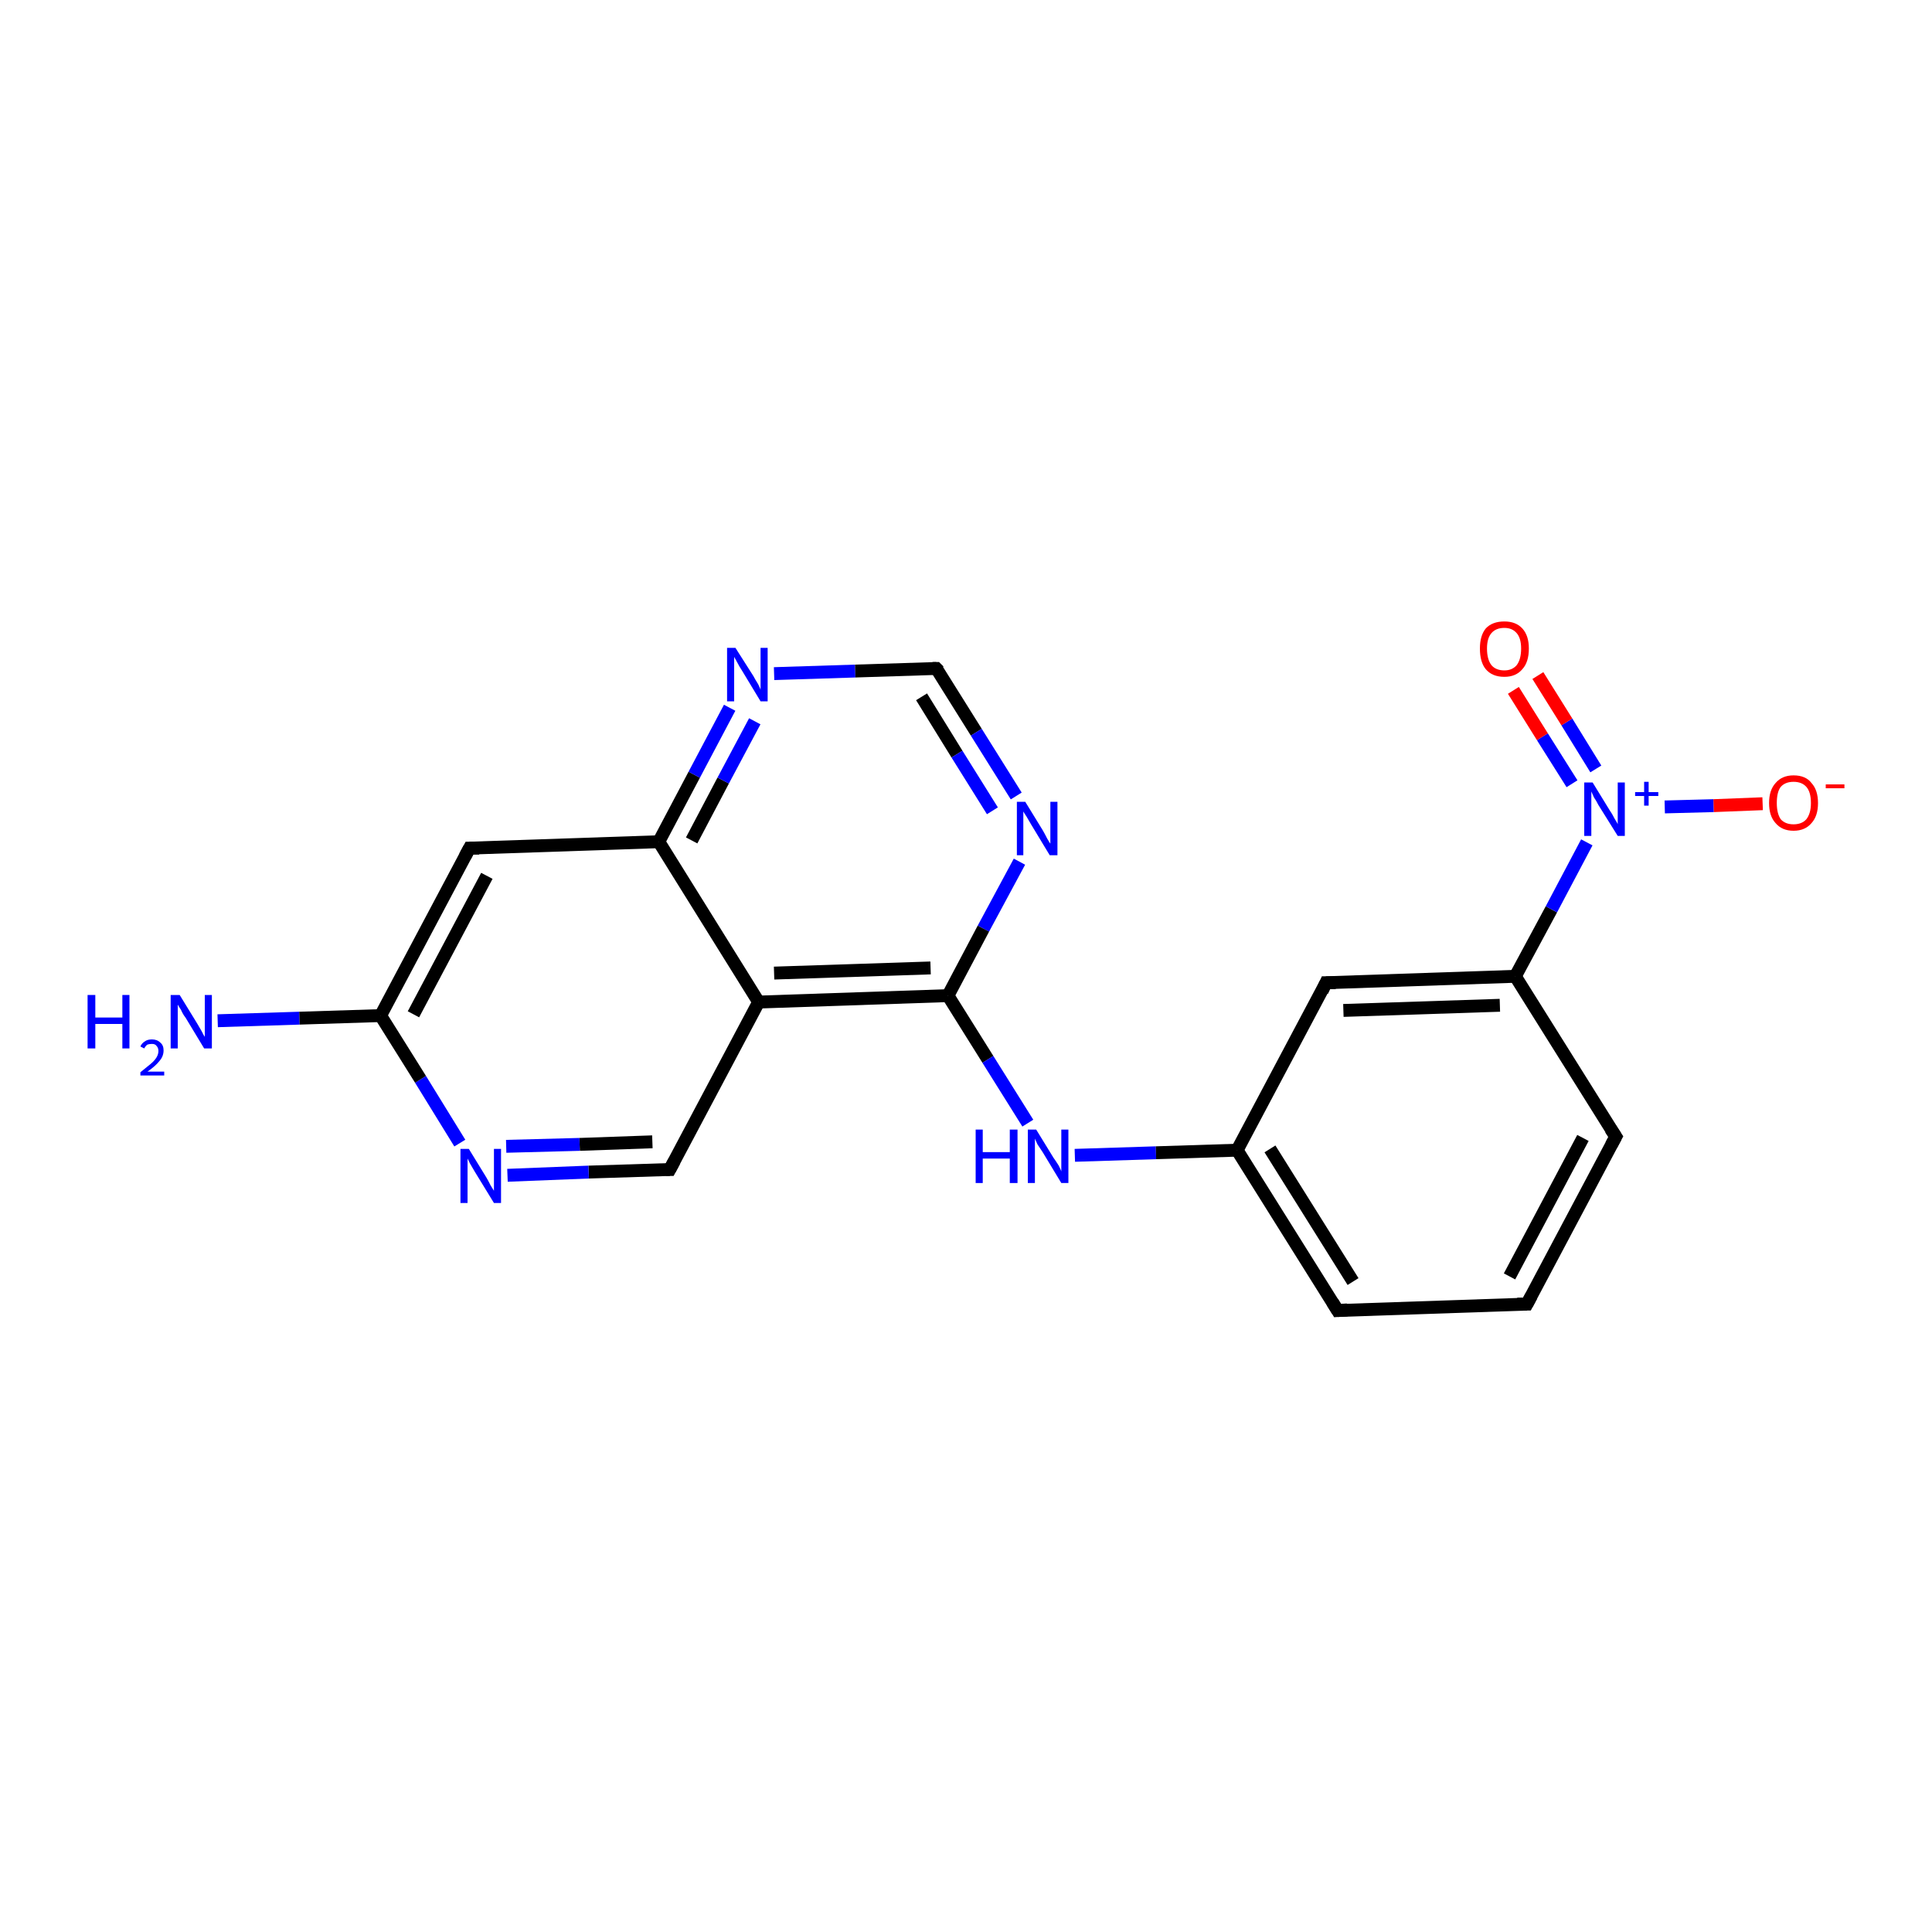 <?xml version='1.0' encoding='iso-8859-1'?>
<svg version='1.1' baseProfile='full'
              xmlns='http://www.w3.org/2000/svg'
                      xmlns:rdkit='http://www.rdkit.org/xml'
                      xmlns:xlink='http://www.w3.org/1999/xlink'
                  xml:space='preserve'
width='300px' height='300px' viewBox='0 0 300 300'>
<!-- END OF HEADER -->
<rect style='opacity:1.0;fill:#FFFFFF;stroke:none' width='300.0' height='300.0' x='0.0' y='0.0'> </rect>
<path class='bond-0 atom-0 atom-1' d='M 33.8,158.5 L 46.5,158.1' style='fill:none;fill-rule:evenodd;stroke:#0000FF;stroke-width:2.0px;stroke-linecap:butt;stroke-linejoin:miter;stroke-opacity:1' />
<path class='bond-0 atom-0 atom-1' d='M 46.5,158.1 L 59.1,157.7' style='fill:none;fill-rule:evenodd;stroke:#000000;stroke-width:2.0px;stroke-linecap:butt;stroke-linejoin:miter;stroke-opacity:1' />
<path class='bond-1 atom-1 atom-2' d='M 59.1,157.7 L 72.9,131.7' style='fill:none;fill-rule:evenodd;stroke:#000000;stroke-width:2.0px;stroke-linecap:butt;stroke-linejoin:miter;stroke-opacity:1' />
<path class='bond-1 atom-1 atom-2' d='M 64.2,157.5 L 75.6,136.0' style='fill:none;fill-rule:evenodd;stroke:#000000;stroke-width:2.0px;stroke-linecap:butt;stroke-linejoin:miter;stroke-opacity:1' />
<path class='bond-2 atom-2 atom-3' d='M 72.9,131.7 L 102.3,130.7' style='fill:none;fill-rule:evenodd;stroke:#000000;stroke-width:2.0px;stroke-linecap:butt;stroke-linejoin:miter;stroke-opacity:1' />
<path class='bond-3 atom-3 atom-4' d='M 102.3,130.7 L 107.8,120.3' style='fill:none;fill-rule:evenodd;stroke:#000000;stroke-width:2.0px;stroke-linecap:butt;stroke-linejoin:miter;stroke-opacity:1' />
<path class='bond-3 atom-3 atom-4' d='M 107.8,120.3 L 113.3,109.9' style='fill:none;fill-rule:evenodd;stroke:#0000FF;stroke-width:2.0px;stroke-linecap:butt;stroke-linejoin:miter;stroke-opacity:1' />
<path class='bond-3 atom-3 atom-4' d='M 107.4,130.5 L 112.3,121.2' style='fill:none;fill-rule:evenodd;stroke:#000000;stroke-width:2.0px;stroke-linecap:butt;stroke-linejoin:miter;stroke-opacity:1' />
<path class='bond-3 atom-3 atom-4' d='M 112.3,121.2 L 117.2,112.0' style='fill:none;fill-rule:evenodd;stroke:#0000FF;stroke-width:2.0px;stroke-linecap:butt;stroke-linejoin:miter;stroke-opacity:1' />
<path class='bond-4 atom-4 atom-5' d='M 120.2,104.6 L 132.8,104.2' style='fill:none;fill-rule:evenodd;stroke:#0000FF;stroke-width:2.0px;stroke-linecap:butt;stroke-linejoin:miter;stroke-opacity:1' />
<path class='bond-4 atom-4 atom-5' d='M 132.8,104.2 L 145.4,103.8' style='fill:none;fill-rule:evenodd;stroke:#000000;stroke-width:2.0px;stroke-linecap:butt;stroke-linejoin:miter;stroke-opacity:1' />
<path class='bond-5 atom-5 atom-6' d='M 145.4,103.8 L 151.6,113.7' style='fill:none;fill-rule:evenodd;stroke:#000000;stroke-width:2.0px;stroke-linecap:butt;stroke-linejoin:miter;stroke-opacity:1' />
<path class='bond-5 atom-5 atom-6' d='M 151.6,113.7 L 157.8,123.6' style='fill:none;fill-rule:evenodd;stroke:#0000FF;stroke-width:2.0px;stroke-linecap:butt;stroke-linejoin:miter;stroke-opacity:1' />
<path class='bond-5 atom-5 atom-6' d='M 143.1,108.2 L 148.6,117.1' style='fill:none;fill-rule:evenodd;stroke:#000000;stroke-width:2.0px;stroke-linecap:butt;stroke-linejoin:miter;stroke-opacity:1' />
<path class='bond-5 atom-5 atom-6' d='M 148.6,117.1 L 154.1,125.9' style='fill:none;fill-rule:evenodd;stroke:#0000FF;stroke-width:2.0px;stroke-linecap:butt;stroke-linejoin:miter;stroke-opacity:1' />
<path class='bond-6 atom-6 atom-7' d='M 158.3,133.8 L 152.7,144.2' style='fill:none;fill-rule:evenodd;stroke:#0000FF;stroke-width:2.0px;stroke-linecap:butt;stroke-linejoin:miter;stroke-opacity:1' />
<path class='bond-6 atom-6 atom-7' d='M 152.7,144.2 L 147.2,154.6' style='fill:none;fill-rule:evenodd;stroke:#000000;stroke-width:2.0px;stroke-linecap:butt;stroke-linejoin:miter;stroke-opacity:1' />
<path class='bond-7 atom-7 atom-8' d='M 147.2,154.6 L 153.4,164.5' style='fill:none;fill-rule:evenodd;stroke:#000000;stroke-width:2.0px;stroke-linecap:butt;stroke-linejoin:miter;stroke-opacity:1' />
<path class='bond-7 atom-7 atom-8' d='M 153.4,164.5 L 159.6,174.4' style='fill:none;fill-rule:evenodd;stroke:#0000FF;stroke-width:2.0px;stroke-linecap:butt;stroke-linejoin:miter;stroke-opacity:1' />
<path class='bond-8 atom-8 atom-9' d='M 166.9,179.4 L 179.5,179.0' style='fill:none;fill-rule:evenodd;stroke:#0000FF;stroke-width:2.0px;stroke-linecap:butt;stroke-linejoin:miter;stroke-opacity:1' />
<path class='bond-8 atom-8 atom-9' d='M 179.5,179.0 L 192.1,178.6' style='fill:none;fill-rule:evenodd;stroke:#000000;stroke-width:2.0px;stroke-linecap:butt;stroke-linejoin:miter;stroke-opacity:1' />
<path class='bond-9 atom-9 atom-10' d='M 192.1,178.6 L 207.7,203.5' style='fill:none;fill-rule:evenodd;stroke:#000000;stroke-width:2.0px;stroke-linecap:butt;stroke-linejoin:miter;stroke-opacity:1' />
<path class='bond-9 atom-9 atom-10' d='M 197.2,178.4 L 210.1,199.0' style='fill:none;fill-rule:evenodd;stroke:#000000;stroke-width:2.0px;stroke-linecap:butt;stroke-linejoin:miter;stroke-opacity:1' />
<path class='bond-10 atom-10 atom-11' d='M 207.7,203.5 L 237.1,202.5' style='fill:none;fill-rule:evenodd;stroke:#000000;stroke-width:2.0px;stroke-linecap:butt;stroke-linejoin:miter;stroke-opacity:1' />
<path class='bond-11 atom-11 atom-12' d='M 237.1,202.5 L 250.9,176.5' style='fill:none;fill-rule:evenodd;stroke:#000000;stroke-width:2.0px;stroke-linecap:butt;stroke-linejoin:miter;stroke-opacity:1' />
<path class='bond-11 atom-11 atom-12' d='M 234.4,198.2 L 245.8,176.7' style='fill:none;fill-rule:evenodd;stroke:#000000;stroke-width:2.0px;stroke-linecap:butt;stroke-linejoin:miter;stroke-opacity:1' />
<path class='bond-12 atom-12 atom-13' d='M 250.9,176.5 L 235.3,151.6' style='fill:none;fill-rule:evenodd;stroke:#000000;stroke-width:2.0px;stroke-linecap:butt;stroke-linejoin:miter;stroke-opacity:1' />
<path class='bond-13 atom-13 atom-14' d='M 235.3,151.6 L 205.9,152.6' style='fill:none;fill-rule:evenodd;stroke:#000000;stroke-width:2.0px;stroke-linecap:butt;stroke-linejoin:miter;stroke-opacity:1' />
<path class='bond-13 atom-13 atom-14' d='M 232.9,156.1 L 208.6,156.9' style='fill:none;fill-rule:evenodd;stroke:#000000;stroke-width:2.0px;stroke-linecap:butt;stroke-linejoin:miter;stroke-opacity:1' />
<path class='bond-14 atom-13 atom-15' d='M 235.3,151.6 L 240.9,141.2' style='fill:none;fill-rule:evenodd;stroke:#000000;stroke-width:2.0px;stroke-linecap:butt;stroke-linejoin:miter;stroke-opacity:1' />
<path class='bond-14 atom-13 atom-15' d='M 240.9,141.2 L 246.4,130.8' style='fill:none;fill-rule:evenodd;stroke:#0000FF;stroke-width:2.0px;stroke-linecap:butt;stroke-linejoin:miter;stroke-opacity:1' />
<path class='bond-15 atom-15 atom-16' d='M 258.5,125.3 L 266.1,125.1' style='fill:none;fill-rule:evenodd;stroke:#0000FF;stroke-width:2.0px;stroke-linecap:butt;stroke-linejoin:miter;stroke-opacity:1' />
<path class='bond-15 atom-15 atom-16' d='M 266.1,125.1 L 273.7,124.8' style='fill:none;fill-rule:evenodd;stroke:#FF0000;stroke-width:2.0px;stroke-linecap:butt;stroke-linejoin:miter;stroke-opacity:1' />
<path class='bond-16 atom-15 atom-17' d='M 247.8,119.4 L 243.3,112.1' style='fill:none;fill-rule:evenodd;stroke:#0000FF;stroke-width:2.0px;stroke-linecap:butt;stroke-linejoin:miter;stroke-opacity:1' />
<path class='bond-16 atom-15 atom-17' d='M 243.3,112.1 L 238.8,104.9' style='fill:none;fill-rule:evenodd;stroke:#FF0000;stroke-width:2.0px;stroke-linecap:butt;stroke-linejoin:miter;stroke-opacity:1' />
<path class='bond-16 atom-15 atom-17' d='M 244.1,121.7 L 239.5,114.4' style='fill:none;fill-rule:evenodd;stroke:#0000FF;stroke-width:2.0px;stroke-linecap:butt;stroke-linejoin:miter;stroke-opacity:1' />
<path class='bond-16 atom-15 atom-17' d='M 239.5,114.4 L 235.0,107.2' style='fill:none;fill-rule:evenodd;stroke:#FF0000;stroke-width:2.0px;stroke-linecap:butt;stroke-linejoin:miter;stroke-opacity:1' />
<path class='bond-17 atom-7 atom-18' d='M 147.2,154.6 L 117.8,155.6' style='fill:none;fill-rule:evenodd;stroke:#000000;stroke-width:2.0px;stroke-linecap:butt;stroke-linejoin:miter;stroke-opacity:1' />
<path class='bond-17 atom-7 atom-18' d='M 144.5,150.3 L 120.2,151.1' style='fill:none;fill-rule:evenodd;stroke:#000000;stroke-width:2.0px;stroke-linecap:butt;stroke-linejoin:miter;stroke-opacity:1' />
<path class='bond-18 atom-18 atom-19' d='M 117.8,155.6 L 104.0,181.6' style='fill:none;fill-rule:evenodd;stroke:#000000;stroke-width:2.0px;stroke-linecap:butt;stroke-linejoin:miter;stroke-opacity:1' />
<path class='bond-19 atom-19 atom-20' d='M 104.0,181.6 L 91.4,182.0' style='fill:none;fill-rule:evenodd;stroke:#000000;stroke-width:2.0px;stroke-linecap:butt;stroke-linejoin:miter;stroke-opacity:1' />
<path class='bond-19 atom-19 atom-20' d='M 91.4,182.0 L 78.8,182.5' style='fill:none;fill-rule:evenodd;stroke:#0000FF;stroke-width:2.0px;stroke-linecap:butt;stroke-linejoin:miter;stroke-opacity:1' />
<path class='bond-19 atom-19 atom-20' d='M 101.3,177.3 L 90.0,177.7' style='fill:none;fill-rule:evenodd;stroke:#000000;stroke-width:2.0px;stroke-linecap:butt;stroke-linejoin:miter;stroke-opacity:1' />
<path class='bond-19 atom-19 atom-20' d='M 90.0,177.7 L 78.6,178.0' style='fill:none;fill-rule:evenodd;stroke:#0000FF;stroke-width:2.0px;stroke-linecap:butt;stroke-linejoin:miter;stroke-opacity:1' />
<path class='bond-20 atom-20 atom-1' d='M 71.4,177.5 L 65.3,167.6' style='fill:none;fill-rule:evenodd;stroke:#0000FF;stroke-width:2.0px;stroke-linecap:butt;stroke-linejoin:miter;stroke-opacity:1' />
<path class='bond-20 atom-20 atom-1' d='M 65.3,167.6 L 59.1,157.7' style='fill:none;fill-rule:evenodd;stroke:#000000;stroke-width:2.0px;stroke-linecap:butt;stroke-linejoin:miter;stroke-opacity:1' />
<path class='bond-21 atom-18 atom-3' d='M 117.8,155.6 L 102.3,130.7' style='fill:none;fill-rule:evenodd;stroke:#000000;stroke-width:2.0px;stroke-linecap:butt;stroke-linejoin:miter;stroke-opacity:1' />
<path class='bond-22 atom-14 atom-9' d='M 205.9,152.6 L 192.1,178.6' style='fill:none;fill-rule:evenodd;stroke:#000000;stroke-width:2.0px;stroke-linecap:butt;stroke-linejoin:miter;stroke-opacity:1' />
<path d='M 72.2,133.0 L 72.9,131.7 L 74.4,131.7' style='fill:none;stroke:#000000;stroke-width:2.0px;stroke-linecap:butt;stroke-linejoin:miter;stroke-opacity:1;' />
<path d='M 144.8,103.8 L 145.4,103.8 L 145.8,104.2' style='fill:none;stroke:#000000;stroke-width:2.0px;stroke-linecap:butt;stroke-linejoin:miter;stroke-opacity:1;' />
<path d='M 206.9,202.2 L 207.7,203.5 L 209.2,203.4' style='fill:none;stroke:#000000;stroke-width:2.0px;stroke-linecap:butt;stroke-linejoin:miter;stroke-opacity:1;' />
<path d='M 235.6,202.5 L 237.1,202.5 L 237.8,201.2' style='fill:none;stroke:#000000;stroke-width:2.0px;stroke-linecap:butt;stroke-linejoin:miter;stroke-opacity:1;' />
<path d='M 250.2,177.8 L 250.9,176.5 L 250.1,175.3' style='fill:none;stroke:#000000;stroke-width:2.0px;stroke-linecap:butt;stroke-linejoin:miter;stroke-opacity:1;' />
<path d='M 207.4,152.6 L 205.9,152.6 L 205.3,153.9' style='fill:none;stroke:#000000;stroke-width:2.0px;stroke-linecap:butt;stroke-linejoin:miter;stroke-opacity:1;' />
<path d='M 104.7,180.3 L 104.0,181.6 L 103.4,181.6' style='fill:none;stroke:#000000;stroke-width:2.0px;stroke-linecap:butt;stroke-linejoin:miter;stroke-opacity:1;' />
<path class='atom-0' d='M 13.6 154.5
L 14.8 154.5
L 14.8 158.0
L 19.0 158.0
L 19.0 154.5
L 20.1 154.5
L 20.1 162.8
L 19.0 162.8
L 19.0 159.0
L 14.8 159.0
L 14.8 162.8
L 13.6 162.8
L 13.6 154.5
' fill='#0000FF'/>
<path class='atom-0' d='M 21.8 162.5
Q 22.0 162.0, 22.5 161.7
Q 22.9 161.4, 23.6 161.4
Q 24.4 161.4, 24.9 161.9
Q 25.4 162.3, 25.4 163.1
Q 25.4 164.0, 24.8 164.7
Q 24.2 165.5, 22.9 166.4
L 25.5 166.4
L 25.5 167.0
L 21.8 167.0
L 21.8 166.5
Q 22.8 165.7, 23.4 165.2
Q 24.0 164.7, 24.3 164.2
Q 24.6 163.7, 24.6 163.2
Q 24.6 162.7, 24.3 162.4
Q 24.1 162.1, 23.6 162.1
Q 23.2 162.1, 22.9 162.2
Q 22.6 162.4, 22.4 162.8
L 21.8 162.5
' fill='#0000FF'/>
<path class='atom-0' d='M 27.9 154.5
L 30.6 158.9
Q 30.9 159.4, 31.3 160.1
Q 31.7 160.9, 31.8 161.0
L 31.8 154.5
L 32.9 154.5
L 32.9 162.8
L 31.7 162.8
L 28.8 158.0
Q 28.4 157.5, 28.1 156.8
Q 27.7 156.2, 27.6 156.0
L 27.6 162.8
L 26.5 162.8
L 26.5 154.5
L 27.9 154.5
' fill='#0000FF'/>
<path class='atom-4' d='M 114.2 100.6
L 117.0 105.0
Q 117.2 105.4, 117.7 106.2
Q 118.1 107.0, 118.1 107.1
L 118.1 100.6
L 119.2 100.6
L 119.2 108.9
L 118.1 108.9
L 115.2 104.1
Q 114.8 103.5, 114.5 102.9
Q 114.1 102.2, 114.0 102.0
L 114.0 108.9
L 112.9 108.9
L 112.9 100.6
L 114.2 100.6
' fill='#0000FF'/>
<path class='atom-6' d='M 159.2 124.5
L 161.9 128.9
Q 162.2 129.4, 162.6 130.2
Q 163.0 130.9, 163.1 131.0
L 163.1 124.5
L 164.2 124.5
L 164.2 132.8
L 163.0 132.8
L 160.1 128.0
Q 159.8 127.5, 159.4 126.8
Q 159.0 126.2, 158.9 126.0
L 158.9 132.8
L 157.9 132.8
L 157.9 124.5
L 159.2 124.5
' fill='#0000FF'/>
<path class='atom-8' d='M 151.5 175.4
L 152.6 175.4
L 152.6 178.9
L 156.8 178.9
L 156.8 175.4
L 158.0 175.4
L 158.0 183.7
L 156.8 183.7
L 156.8 179.9
L 152.6 179.9
L 152.6 183.7
L 151.5 183.7
L 151.5 175.4
' fill='#0000FF'/>
<path class='atom-8' d='M 160.9 175.4
L 163.6 179.8
Q 163.9 180.2, 164.4 181.0
Q 164.8 181.8, 164.8 181.9
L 164.8 175.4
L 165.9 175.4
L 165.9 183.7
L 164.8 183.7
L 161.9 178.9
Q 161.5 178.3, 161.1 177.7
Q 160.8 177.0, 160.7 176.8
L 160.7 183.7
L 159.6 183.7
L 159.6 175.4
L 160.9 175.4
' fill='#0000FF'/>
<path class='atom-15' d='M 247.3 121.5
L 250.0 125.9
Q 250.3 126.3, 250.7 127.1
Q 251.2 127.9, 251.2 128.0
L 251.2 121.5
L 252.3 121.5
L 252.3 129.8
L 251.2 129.8
L 248.2 125.0
Q 247.9 124.4, 247.5 123.8
Q 247.2 123.1, 247.1 122.9
L 247.1 129.8
L 246.0 129.8
L 246.0 121.5
L 247.3 121.5
' fill='#0000FF'/>
<path class='atom-15' d='M 253.9 123.0
L 255.3 123.0
L 255.3 121.4
L 256.0 121.4
L 256.0 123.0
L 257.5 123.0
L 257.5 123.6
L 256.0 123.6
L 256.0 125.1
L 255.3 125.1
L 255.3 123.6
L 253.9 123.6
L 253.9 123.0
' fill='#0000FF'/>
<path class='atom-16' d='M 274.7 124.7
Q 274.7 122.7, 275.7 121.6
Q 276.7 120.4, 278.5 120.4
Q 280.4 120.4, 281.3 121.6
Q 282.3 122.7, 282.3 124.7
Q 282.3 126.7, 281.3 127.8
Q 280.3 129.0, 278.5 129.0
Q 276.7 129.0, 275.7 127.8
Q 274.7 126.7, 274.7 124.7
M 278.5 128.0
Q 279.8 128.0, 280.5 127.2
Q 281.2 126.3, 281.2 124.7
Q 281.2 123.0, 280.5 122.2
Q 279.8 121.4, 278.5 121.4
Q 277.2 121.4, 276.5 122.2
Q 275.9 123.0, 275.9 124.7
Q 275.9 126.3, 276.5 127.2
Q 277.2 128.0, 278.5 128.0
' fill='#FF0000'/>
<path class='atom-16' d='M 283.5 121.8
L 286.4 121.8
L 286.4 122.4
L 283.5 122.4
L 283.5 121.8
' fill='#FF0000'/>
<path class='atom-17' d='M 229.8 100.7
Q 229.8 98.7, 230.7 97.6
Q 231.7 96.5, 233.6 96.5
Q 235.4 96.5, 236.4 97.6
Q 237.4 98.7, 237.4 100.7
Q 237.4 102.8, 236.4 103.9
Q 235.4 105.1, 233.6 105.1
Q 231.7 105.1, 230.7 103.9
Q 229.8 102.8, 229.8 100.7
M 233.6 104.1
Q 234.8 104.1, 235.5 103.3
Q 236.2 102.4, 236.2 100.7
Q 236.2 99.1, 235.5 98.3
Q 234.8 97.5, 233.6 97.5
Q 232.3 97.5, 231.6 98.3
Q 230.9 99.1, 230.9 100.7
Q 230.9 102.4, 231.6 103.3
Q 232.3 104.1, 233.6 104.1
' fill='#FF0000'/>
<path class='atom-20' d='M 72.8 178.4
L 75.5 182.8
Q 75.8 183.3, 76.2 184.1
Q 76.7 184.9, 76.7 184.9
L 76.7 178.4
L 77.8 178.4
L 77.8 186.8
L 76.7 186.8
L 73.7 181.9
Q 73.4 181.4, 73.0 180.7
Q 72.7 180.1, 72.6 179.9
L 72.6 186.8
L 71.5 186.8
L 71.5 178.4
L 72.8 178.4
' fill='#0000FF'/>
</svg>
